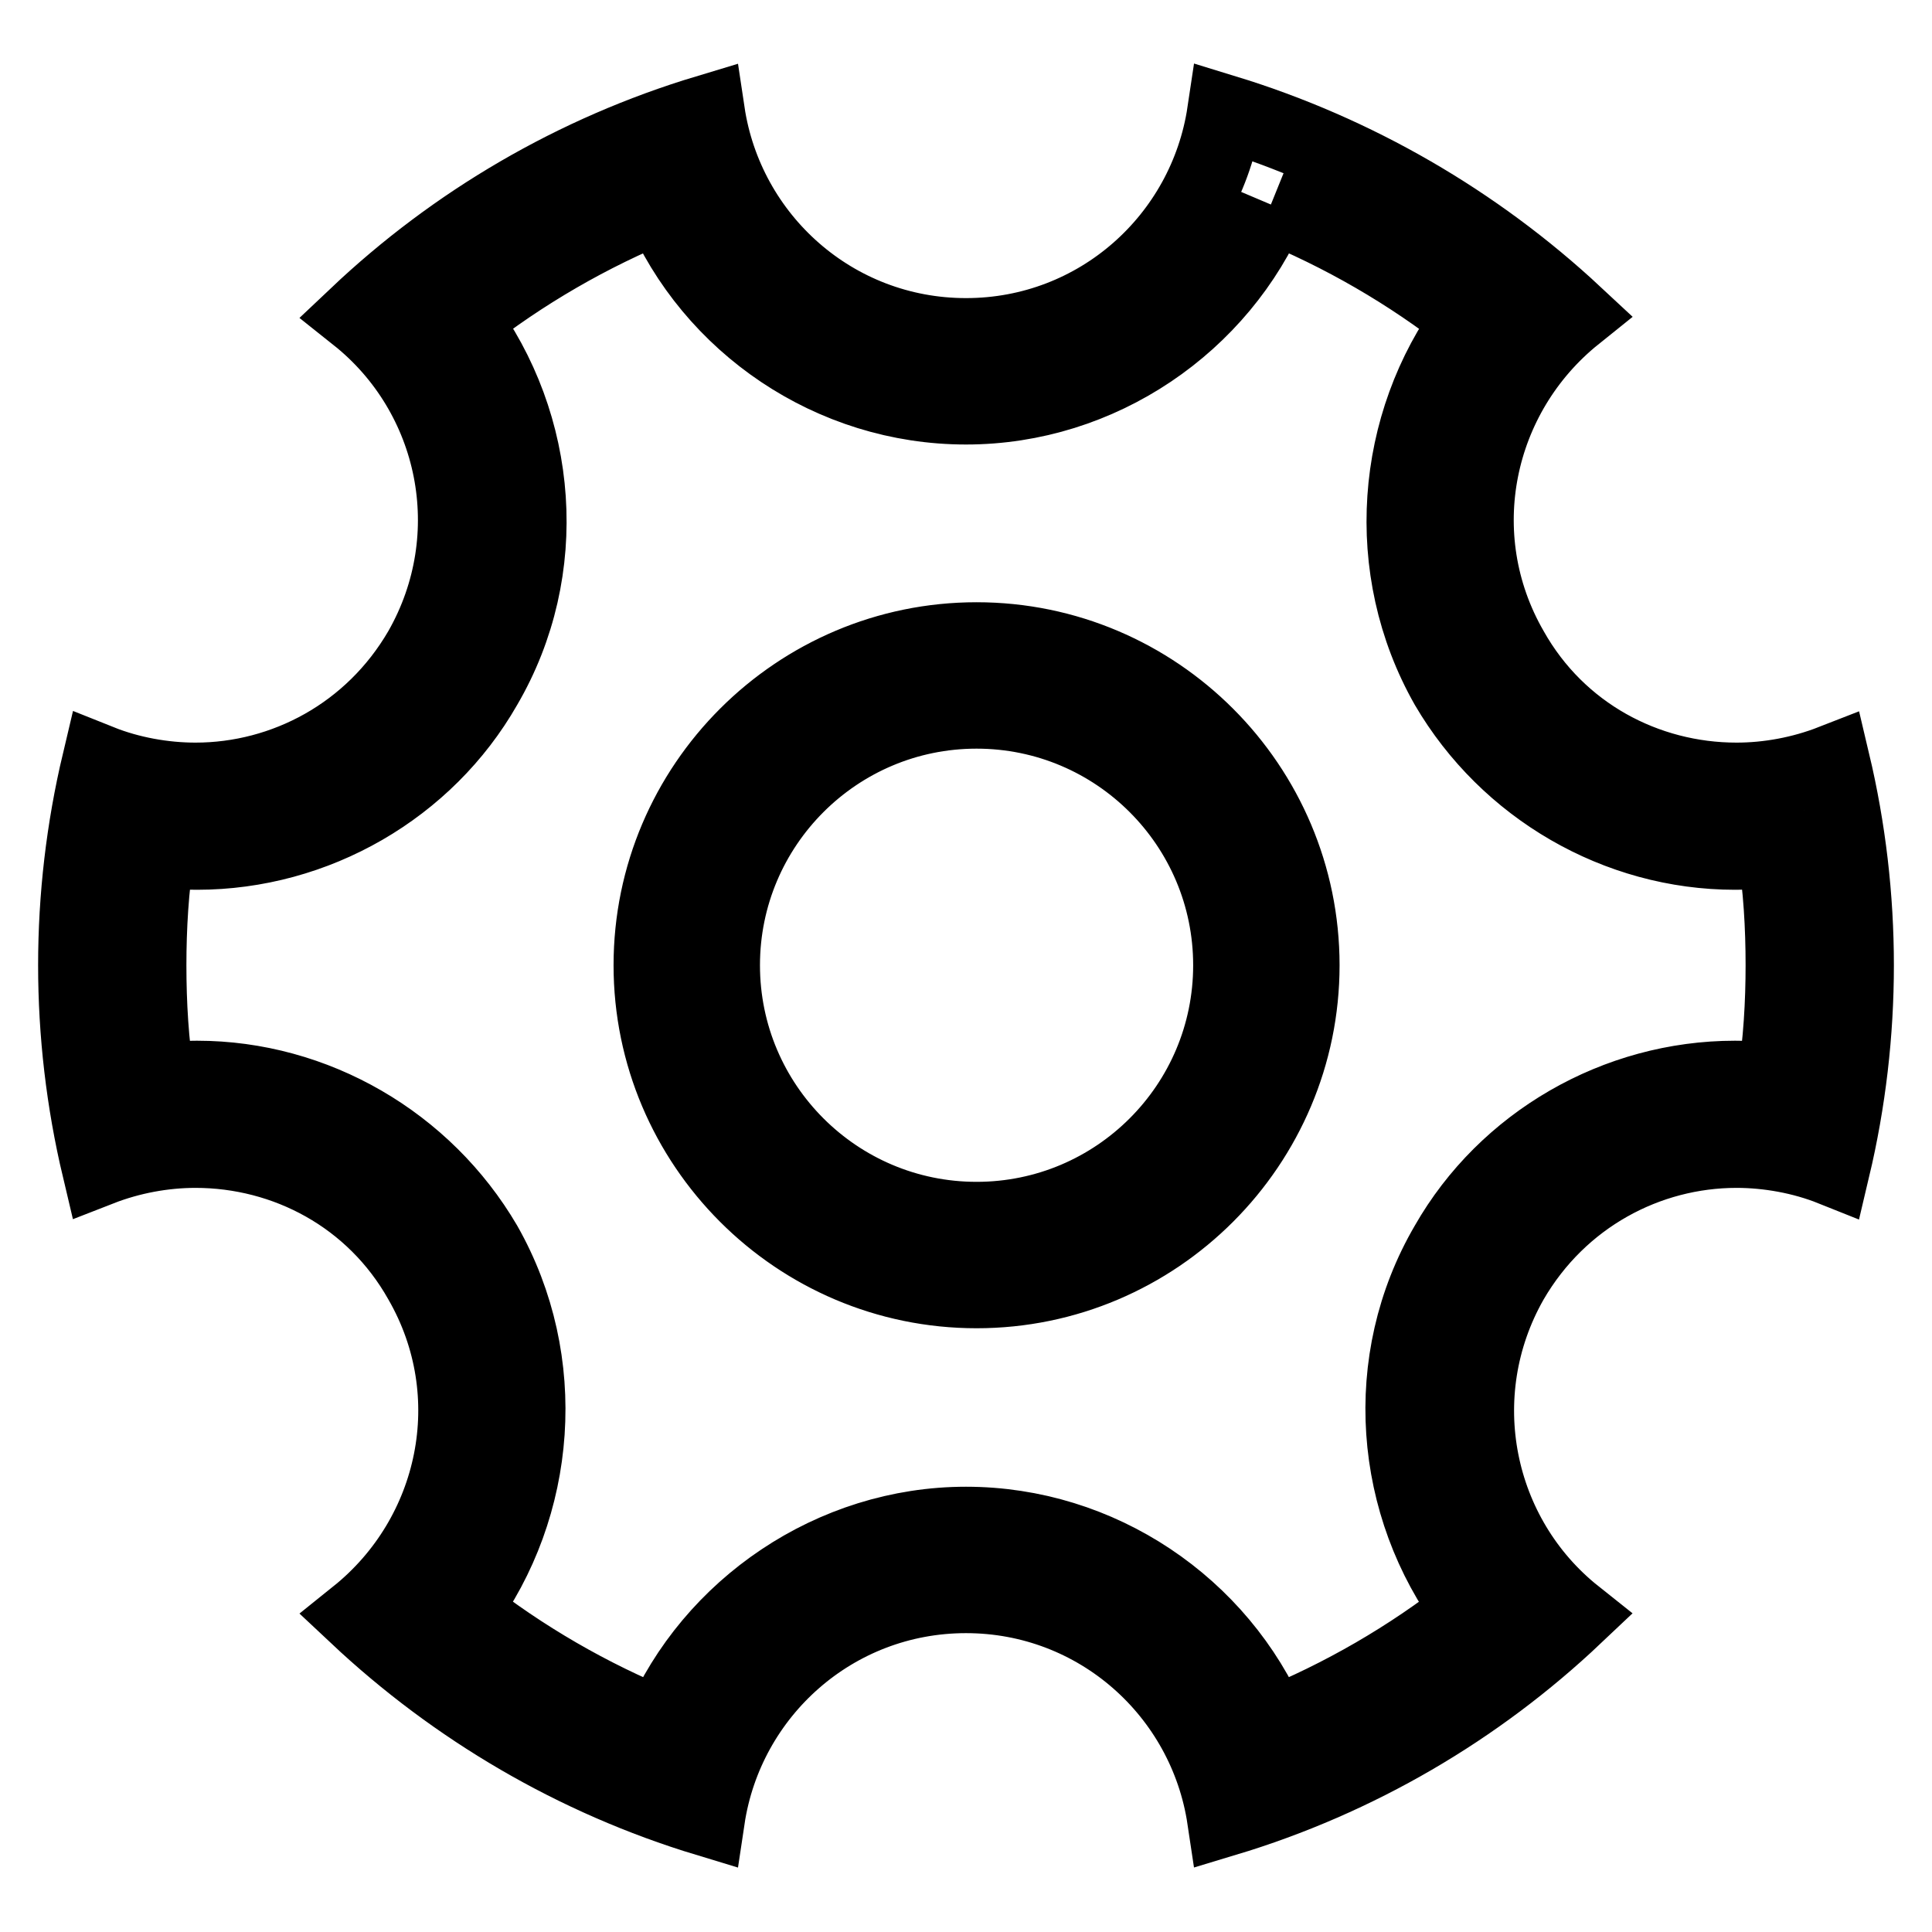 <?xml version="1.0" encoding="utf-8"?>
<!-- Svg Vector Icons : http://www.onlinewebfonts.com/icon -->
<!DOCTYPE svg PUBLIC "-//W3C//DTD SVG 1.1//EN" "http://www.w3.org/Graphics/SVG/1.1/DTD/svg11.dtd">
<svg version="1.1" xmlns="http://www.w3.org/2000/svg" xmlns:xlink="http://www.w3.org/1999/xlink" x="0px" y="0px" viewBox="0 0 256 256" enable-background="new 0 0 256 256" xml:space="preserve">
<g> <path stroke-width="10" fill-opacity="0" stroke="#000000"  d="M168.4,27.1c9.4,3.8,18.4,9,26.4,15.3c-10.2,13.8-11.8,33-3,48.5c7.9,13.5,22.5,22,38.1,22 c1.7,0,3.5-0.2,5.3-0.3c0.8,5,1.1,10.2,1.1,15.3c0,5-0.3,10.2-1.1,15.3c-1.7-0.2-3.5-0.3-5.3-0.3c-15.7,0-30.4,8.5-38.1,22 c-9,15.4-7.4,34.6,3,48.5c-8,6.3-17,11.5-26.4,15.3c-6.8-15.9-22.7-26.7-40.4-26.7s-33.7,11-40.4,26.7c-9.4-3.8-18.4-9-26.4-15.3 c10.2-13.8,11.8-33,3-48.5c-7.9-13.5-22.5-22-38.1-22c-1.7,0-3.5,0.2-5.3,0.3c-0.8-5-1.1-10.2-1.1-15.3c0-5,0.3-10.2,1.1-15.3 c1.7,0.2,3.5,0.3,5.3,0.3c15.7,0,30.4-8.5,38.1-22c9-15.4,7.4-34.6-3-48.5c8-6.3,17-11.5,26.4-15.3C94.3,43,110.2,53.9,128,53.9 S161.7,42.9,168.4,27.1 M162.3,14.9c-2.5,16.7-16.8,29.6-34.3,29.6S96.2,31.6,93.7,14.9c-17.6,5.3-33.4,14.6-46.4,26.9 C60.5,52.3,64.4,71,55.8,86.1c-6.5,11.2-18.1,17.3-29.9,17.3c-4.2,0-8.7-0.8-12.7-2.4c-4.2,17.7-4.2,36.1,0,53.8 c4.1-1.6,8.5-2.4,12.7-2.4c12,0,23.6,6.1,29.9,17.3c8.7,15.1,4.7,33.8-8.5,44.4c13.1,12.3,28.9,21.6,46.4,26.9 c2.5-16.7,16.8-29.6,34.3-29.6s31.8,12.9,34.3,29.6c17.6-5.3,33.4-14.6,46.4-26.9c-13.2-10.5-17.1-29.3-8.5-44.4 c6.5-11.2,18.1-17.3,29.9-17.3c4.2,0,8.7,0.8,12.7,2.4c4.2-17.7,4.2-36.1,0-53.8c-4.1,1.6-8.5,2.4-12.7,2.4 c-12,0-23.6-6.1-29.9-17.3c-8.7-15.1-4.7-33.8,8.5-44.4C195.5,29.4,179.6,20.2,162.3,14.9z M129.4,171c-23.8,0-43.1-19.4-43.1-43.1 c0-23.8,19.4-43.1,43.1-43.1c23.8,0,43.1,19.4,43.1,43.1C172.5,151.6,153.2,171,129.4,171z M129.4,94.2 c-18.6,0-33.7,15.1-33.7,33.7c0,18.6,15.1,33.7,33.7,33.7s33.7-15.1,33.7-33.7C163.1,109.3,148,94.2,129.4,94.2L129.4,94.2z"/></g>
</svg>